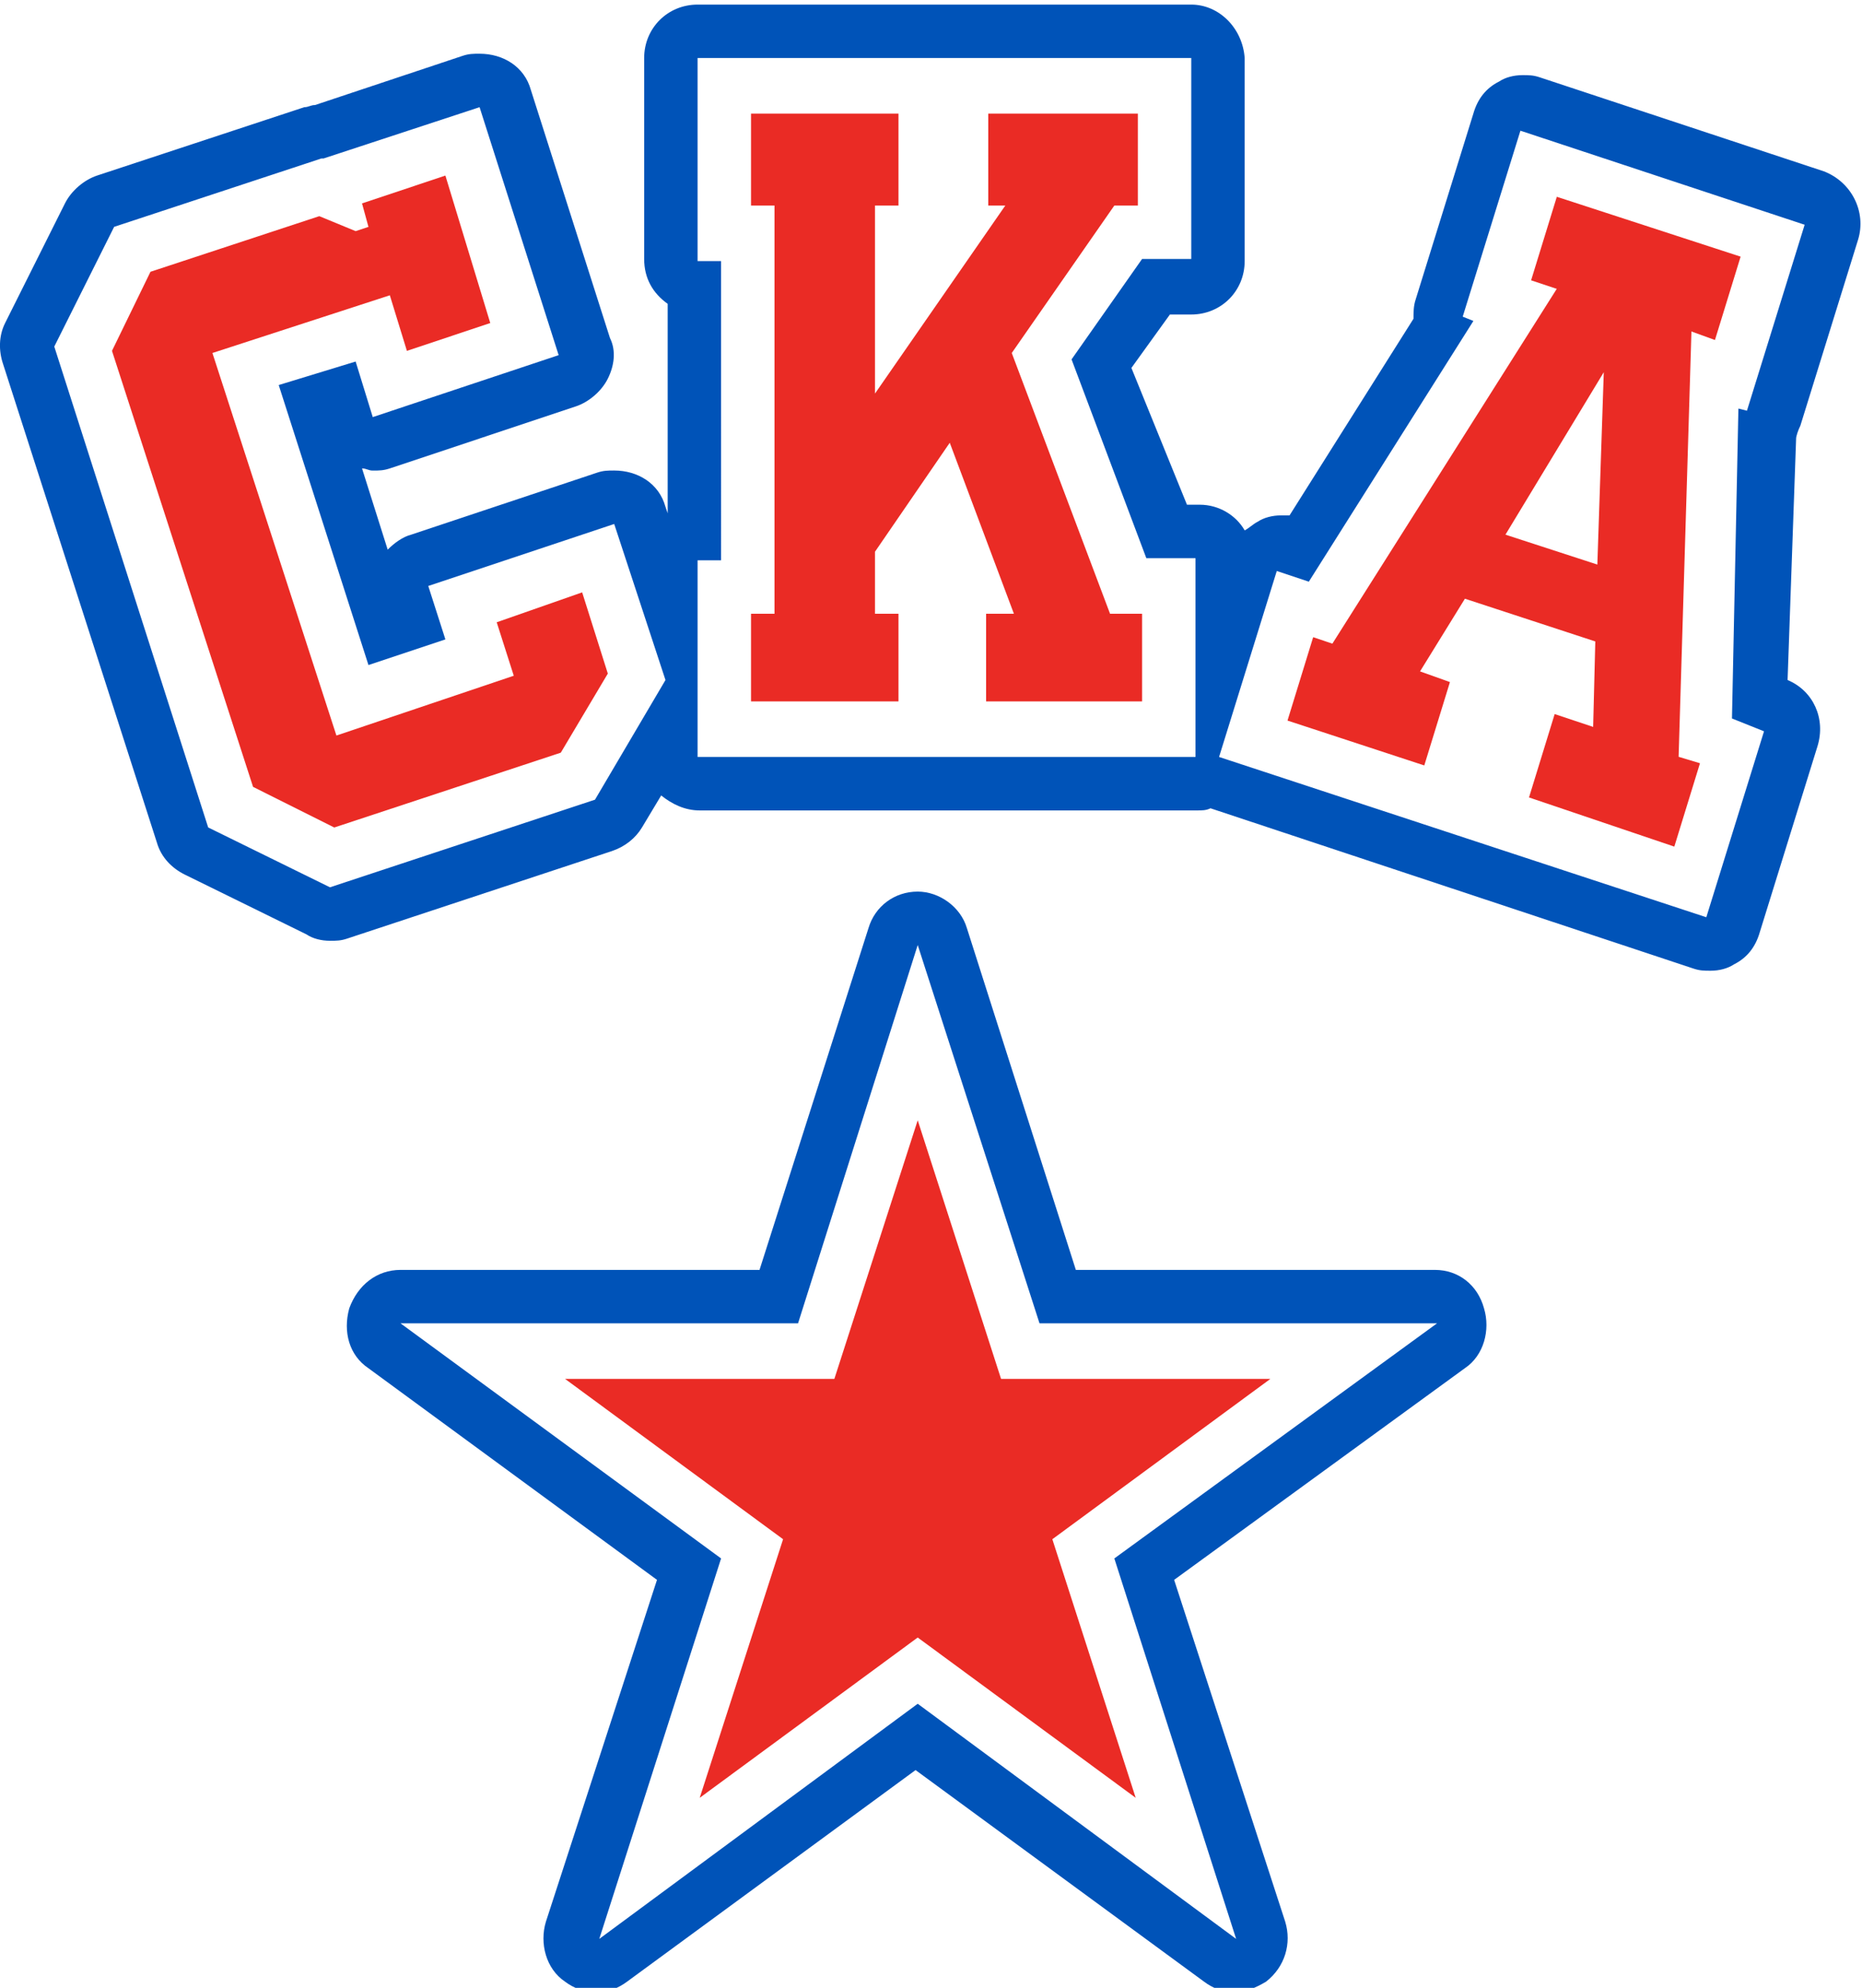 <?xml version="1.0" encoding="utf-8"?>
<!-- Generator: Adobe Illustrator 17.0.1, SVG Export Plug-In . SVG Version: 6.00 Build 0)  -->
<!DOCTYPE svg PUBLIC "-//W3C//DTD SVG 1.1//EN" "http://www.w3.org/Graphics/SVG/1.1/DTD/svg11.dtd">
<svg version="1.1" id="Слой_1" xmlns="http://www.w3.org/2000/svg" xmlns:xlink="http://www.w3.org/1999/xlink" x="0px" y="0px"
	 width="36.43px" height="38.89px" viewBox="0 0 36.43 38.89" enable-background="new 0 0 36.43 38.89" xml:space="preserve">
<g>
	<polygon fill-rule="evenodd" clip-rule="evenodd" fill="#EA2B25" points="17.955,21.917 16.324,26.977 11.056,26.977 
		15.321,30.113 13.69,35.172 17.955,32.036 22.22,35.172 20.589,30.113 24.854,26.977 19.586,26.977 17.955,21.917 	"/>
	<polygon fill-rule="evenodd" clip-rule="evenodd" fill="#EA2B25" points="19.795,6.906 21.802,4.021 22.262,4.021 22.262,2.223 
		19.335,2.223 19.335,4.021 19.669,4.021 17.119,7.7 17.119,4.021 17.579,4.021 17.579,2.223 14.694,2.223 14.694,4.021 
		15.153,4.021 15.153,12.007 14.694,12.007 14.694,13.722 17.579,13.722 17.579,12.007 17.119,12.007 17.119,10.794 18.582,8.662 
		19.837,12.007 19.293,12.007 19.293,13.722 22.345,13.722 22.345,12.007 21.718,12.007 19.795,6.906 	"/>
	<path fill-rule="evenodd" clip-rule="evenodd" fill="#EA2B25" d="M29.956,5.484l0.502,0.167l-4.39,6.941l-0.376-0.126l-0.502,1.631
		l2.676,0.878l0.502-1.631l-0.585-0.209l0.878-1.422l2.551,0.836l-0.042,1.672l-0.753-0.251l-0.502,1.631l2.843,0.962l0.502-1.631
		l-0.418-0.126l0.251-8.321l0.46,0.167l0.502-1.631l-3.596-1.171L29.956,5.484L29.956,5.484z M31.252,11.045l-1.798-0.585
		l1.924-3.178L31.252,11.045L31.252,11.045z"/>
	<path fill-rule="evenodd" clip-rule="evenodd" fill="#0053B8" d="M28.074,24.844L28.074,24.844h-7.025l-2.133-6.69
		c-0.125-0.418-0.544-0.711-0.961-0.711c-0.46,0-0.837,0.293-0.962,0.711l-2.133,6.69H7.836l0,0c-0.46,0-0.836,0.293-1.003,0.753
		c-0.126,0.46,0,0.92,0.376,1.171l5.645,4.14l-2.174,6.69c-0.126,0.418,0,0.92,0.376,1.171c0.167,0.126,0.376,0.209,0.627,0.209
		c0.209,0,0.418-0.084,0.585-0.209l5.645-4.14l5.645,4.14c0.167,0.126,0.376,0.209,0.585,0.209c0.209,0,0.418-0.084,0.627-0.209
		c0.376-0.293,0.502-0.753,0.376-1.171l-2.174-6.69l5.687-4.14c0.376-0.251,0.502-0.753,0.376-1.171
		C28.91,25.137,28.534,24.844,28.074,24.844L28.074,24.844z M21.802,30.489l2.383,7.443l-6.23-4.6l-6.23,4.6l2.383-7.443l-6.272-4.6
		h7.778l2.341-7.401l2.383,7.401h7.778L21.802,30.489L21.802,30.489z"/>
	<path fill-rule="evenodd" clip-rule="evenodd" fill="#0053B8" d="M35.224,8.328l1.129-3.638c0.167-0.544-0.125-1.129-0.669-1.338
		l-5.561-1.84C29.997,1.47,29.914,1.47,29.788,1.47c-0.167,0-0.335,0.042-0.46,0.126c-0.251,0.126-0.418,0.334-0.502,0.627
		L27.697,5.86c-0.042,0.126-0.042,0.251-0.042,0.376l-2.425,3.847c-0.042,0-0.126,0-0.167,0c-0.167,0-0.334,0.042-0.46,0.126
		c-0.084,0.042-0.167,0.125-0.251,0.167c-0.167-0.293-0.502-0.502-0.878-0.502h-0.251l-1.087-2.676l0.753-1.045h0.418
		c0.585,0,1.045-0.46,1.045-1.045V1.135C24.311,0.55,23.851,0.09,23.307,0.09h-9.659c-0.585,0-1.045,0.46-1.045,1.045v3.931
		c0,0.376,0.167,0.669,0.46,0.878v4.098l0,0L13.02,9.916c-0.126-0.46-0.544-0.711-1.003-0.711c-0.126,0-0.209,0-0.335,0.042
		L8.045,10.46c-0.167,0.042-0.334,0.167-0.46,0.293L7.083,9.164c0.084,0,0.126,0.042,0.209,0.042c0.126,0,0.209,0,0.335-0.042
		l3.638-1.213c0.251-0.083,0.502-0.293,0.627-0.543c0.125-0.251,0.167-0.544,0.042-0.795l-1.547-4.851
		c-0.126-0.46-0.544-0.711-1.003-0.711c-0.126,0-0.209,0-0.335,0.042L6.163,2.055c-0.084,0-0.126,0.042-0.209,0.042L1.898,3.435
		C1.647,3.519,1.397,3.728,1.271,3.979L0.1,6.32c-0.126,0.251-0.126,0.544-0.042,0.795l3.011,9.367
		c0.084,0.292,0.293,0.502,0.544,0.627l2.383,1.171c0.125,0.084,0.292,0.125,0.46,0.125c0.125,0,0.209,0,0.334-0.042l5.185-1.714
		c0.251-0.084,0.46-0.251,0.585-0.46l0.376-0.627c0.209,0.167,0.46,0.293,0.753,0.293h9.743c0.084,0,0.167,0,0.251-0.042l9.45,3.136
		c0.126,0.042,0.209,0.042,0.335,0.042c0.167,0,0.334-0.042,0.46-0.126c0.251-0.126,0.418-0.335,0.502-0.627l1.129-3.638
		c0.167-0.543-0.084-1.087-0.585-1.296l0.167-4.725C35.14,8.537,35.182,8.411,35.224,8.328L35.224,8.328z M11.641,15.645
		l-5.185,1.714l-2.383-1.171L1.062,6.78l1.171-2.342L6.289,3.1h0.042l3.052-1.003l1.547,4.851L7.293,8.16L6.958,7.073l-1.505,0.46
		l1.756,5.478l1.505-0.502l-0.335-1.045l3.638-1.213l1.003,3.053L11.641,15.645L11.641,15.645z M23.391,14.809h-9.743v-3.847h0.46
		V5.108l-0.46,0V1.135h9.659v3.931h-0.962l-1.38,1.965l1.463,3.889l0.962,0V14.809L23.391,14.809z M34.513,14.307l-1.129,3.638
		l-9.533-3.136l1.129-3.638l0.627,0.209l3.22-5.101l-0.209-0.084l1.129-3.638l5.561,1.84l-1.129,3.638l-0.167-0.042l-0.126,6.063
		L34.513,14.307L34.513,14.307z"/>
	<polygon fill-rule="evenodd" clip-rule="evenodd" fill="#EA2B25" points="9.718,12.174 10.052,13.22 6.582,14.39 4.156,6.906 
		7.627,5.777 7.961,6.864 9.592,6.32 8.714,3.435 7.083,3.979 7.209,4.439 6.958,4.522 6.247,4.229 2.944,5.317 2.191,6.864 
		4.951,15.394 6.54,16.189 10.972,14.725 11.892,13.178 11.39,11.589 9.718,12.174 	"/>
</g>
</svg>

